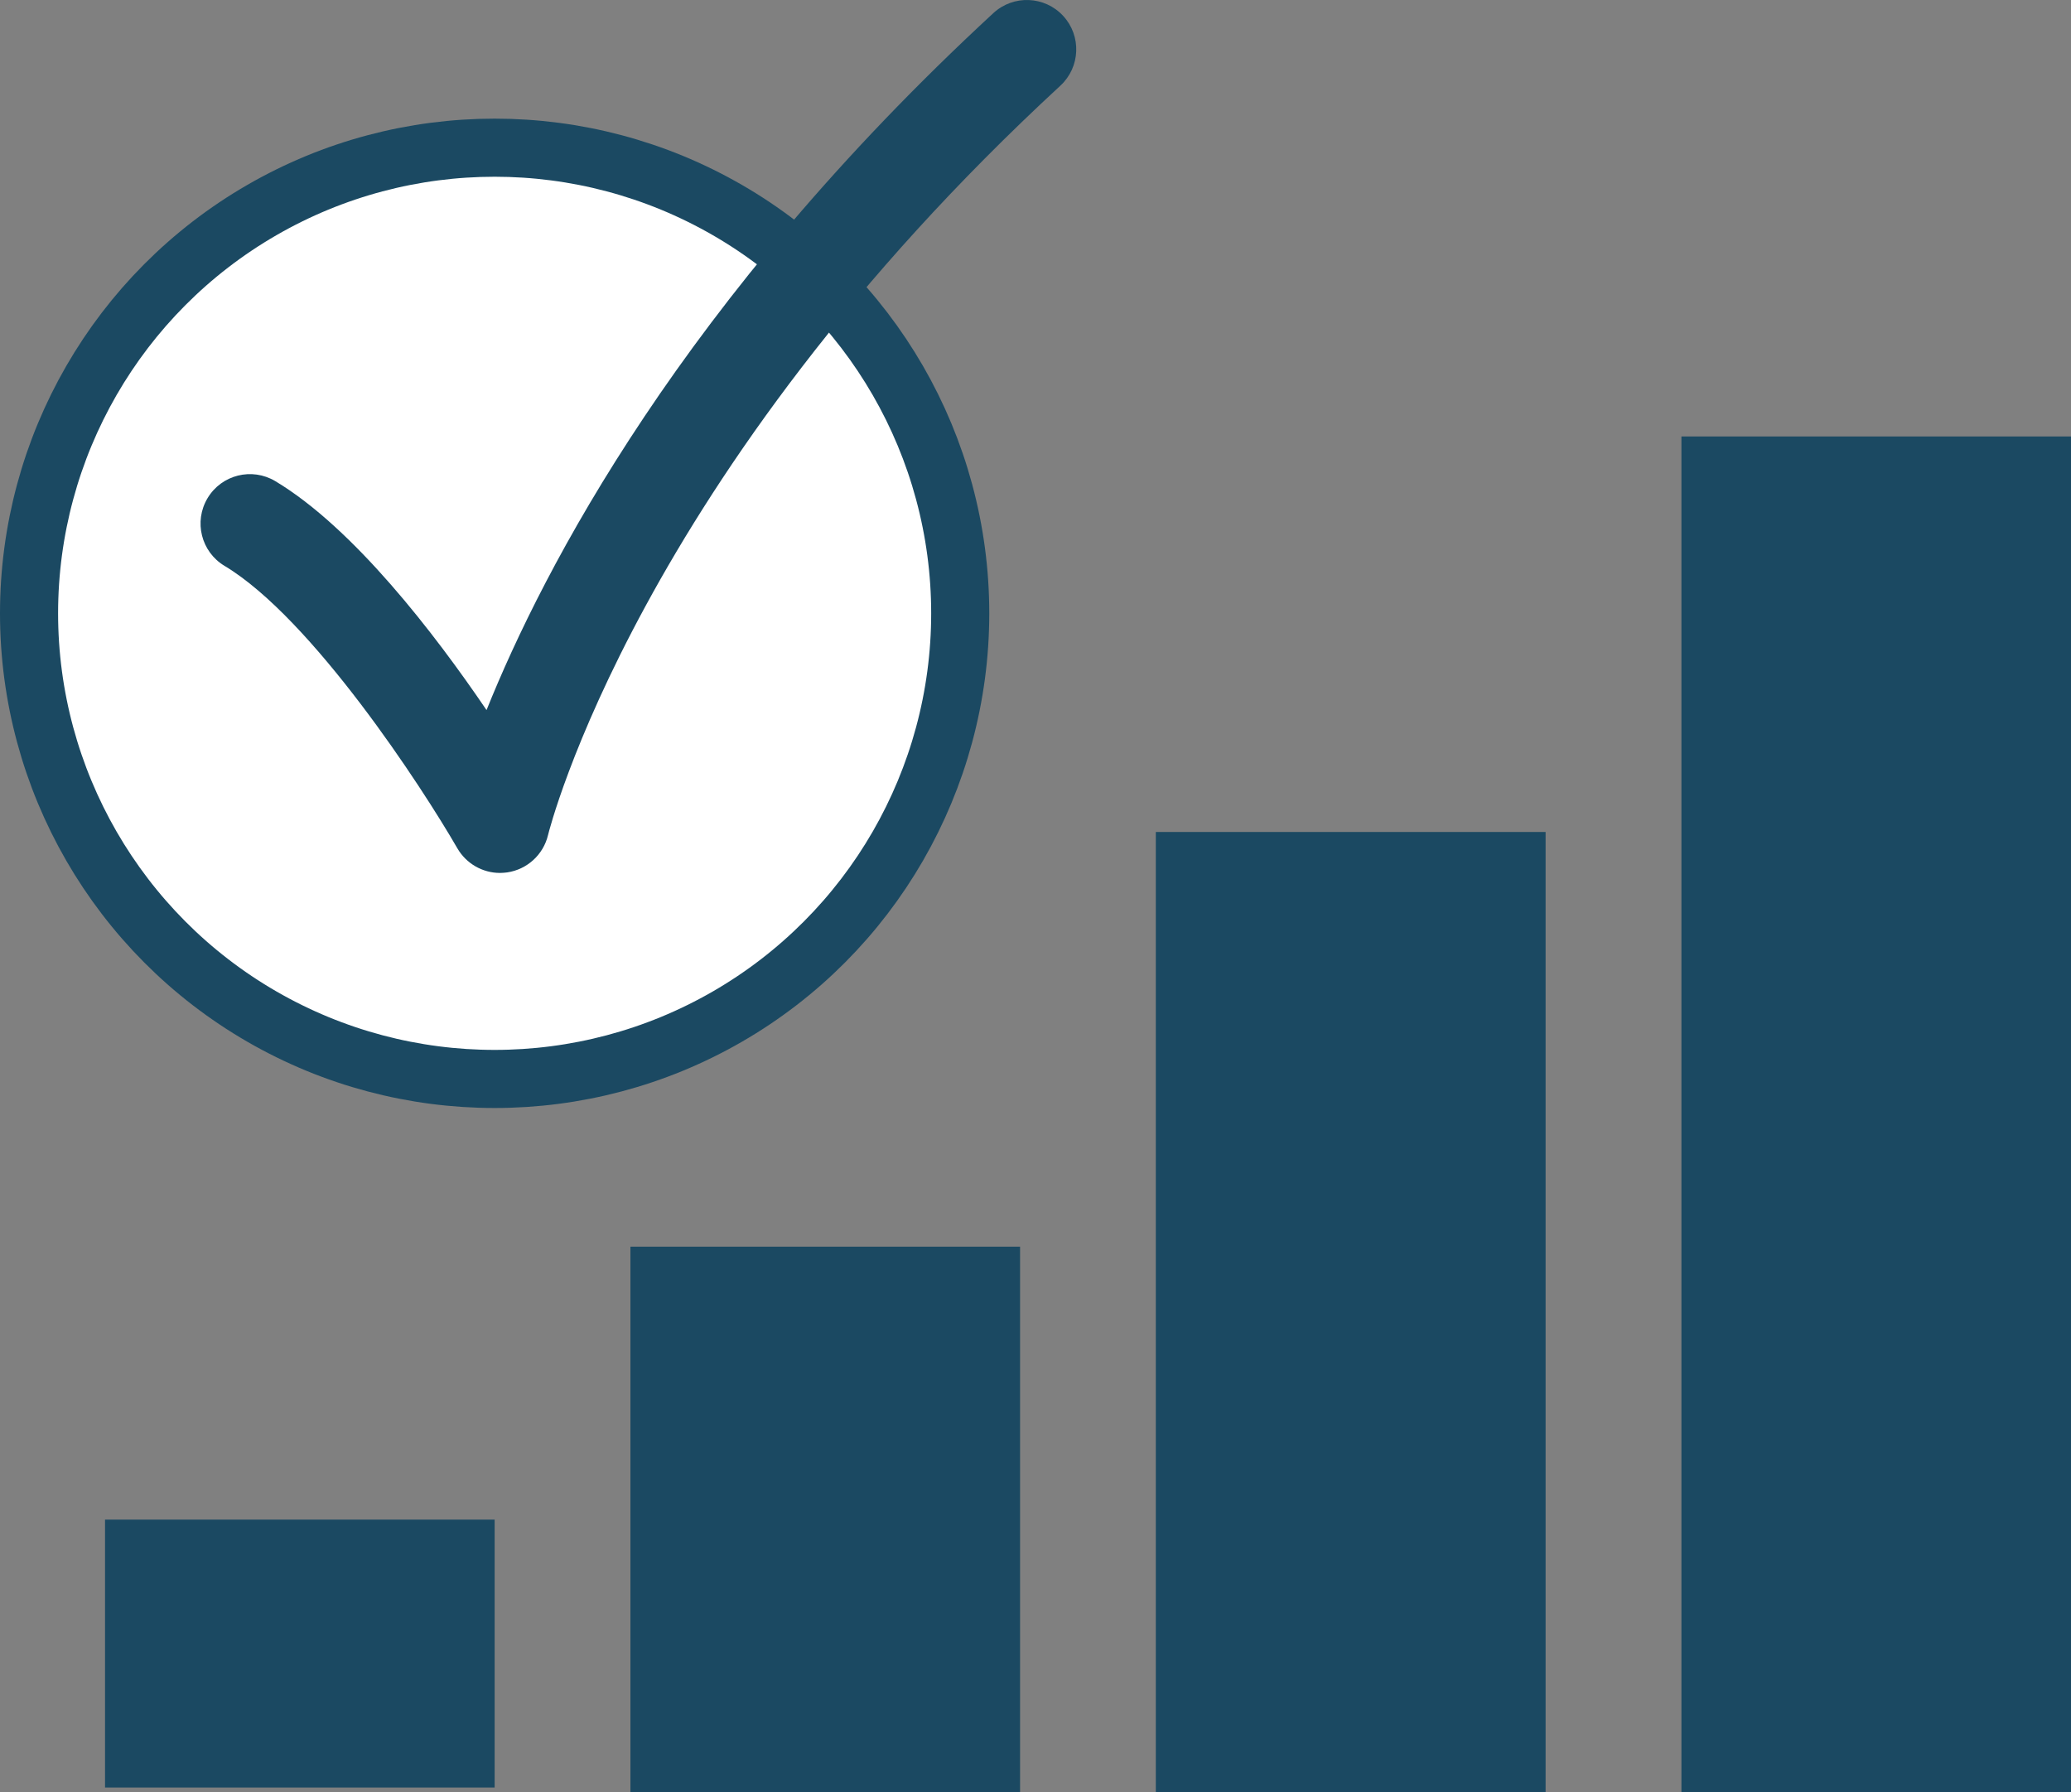 <?xml version="1.0" encoding="utf-8"?>
<!-- Generator: Adobe Illustrator 16.0.0, SVG Export Plug-In . SVG Version: 6.00 Build 0)  -->
<!DOCTYPE svg PUBLIC "-//W3C//DTD SVG 1.1//EN" "http://www.w3.org/Graphics/SVG/1.1/DTD/svg11.dtd">
<svg version="1.1" id="Layer_1" xmlns="http://www.w3.org/2000/svg" xmlns:xlink="http://www.w3.org/1999/xlink" x="0px" y="0px"
	 width="71.299px" height="61.701px" viewBox="0 0 71.299 61.701" enable-background="new 0 0 71.299 61.701" xml:space="preserve">
<rect x="0" y="0" width="71.299" height="61.701" fill="#808080" stroke="none"/>
<g>
	<g>
		<rect x="3.616" y="52.311" fill="#1b4962" width="13.413" height="9.223"/>
		<rect x="21.704" y="42.916" fill="#1b4962" width="13.414" height="18.785"/>
		<rect x="57.887" y="15.025" fill="#1b4962" width="13.412" height="46.676"/>
		<rect x="39.792" y="28.64" fill="#1b4962" width="13.419" height="33.061"/>
	</g>
	<circle fill="#FFFFFF" stroke="#1b4962" stroke-width="2" stroke-miterlimit="10" cx="17.029" cy="21.113" r="16.029"/>
	<path fill="#1b4962" d="M17.214,30.05c-0.6,0-1.165-0.32-1.472-0.854c-1.205-2.089-4.992-7.907-8.013-9.717
		c-0.805-0.483-1.065-1.526-0.583-2.331c0.482-0.806,1.525-1.067,2.332-0.585c2.698,1.618,5.48,5.242,7.272,7.881
		C18.698,19.598,23.478,10.351,34.2,0.45c0.69-0.636,1.766-0.592,2.402,0.097c0.636,0.688,0.594,1.764-0.096,2.402
		C21.933,16.404,18.897,28.622,18.868,28.743c-0.161,0.679-0.72,1.188-1.407,1.289C17.377,30.042,17.295,30.05,17.214,30.05z"/>
</g>
</svg>
